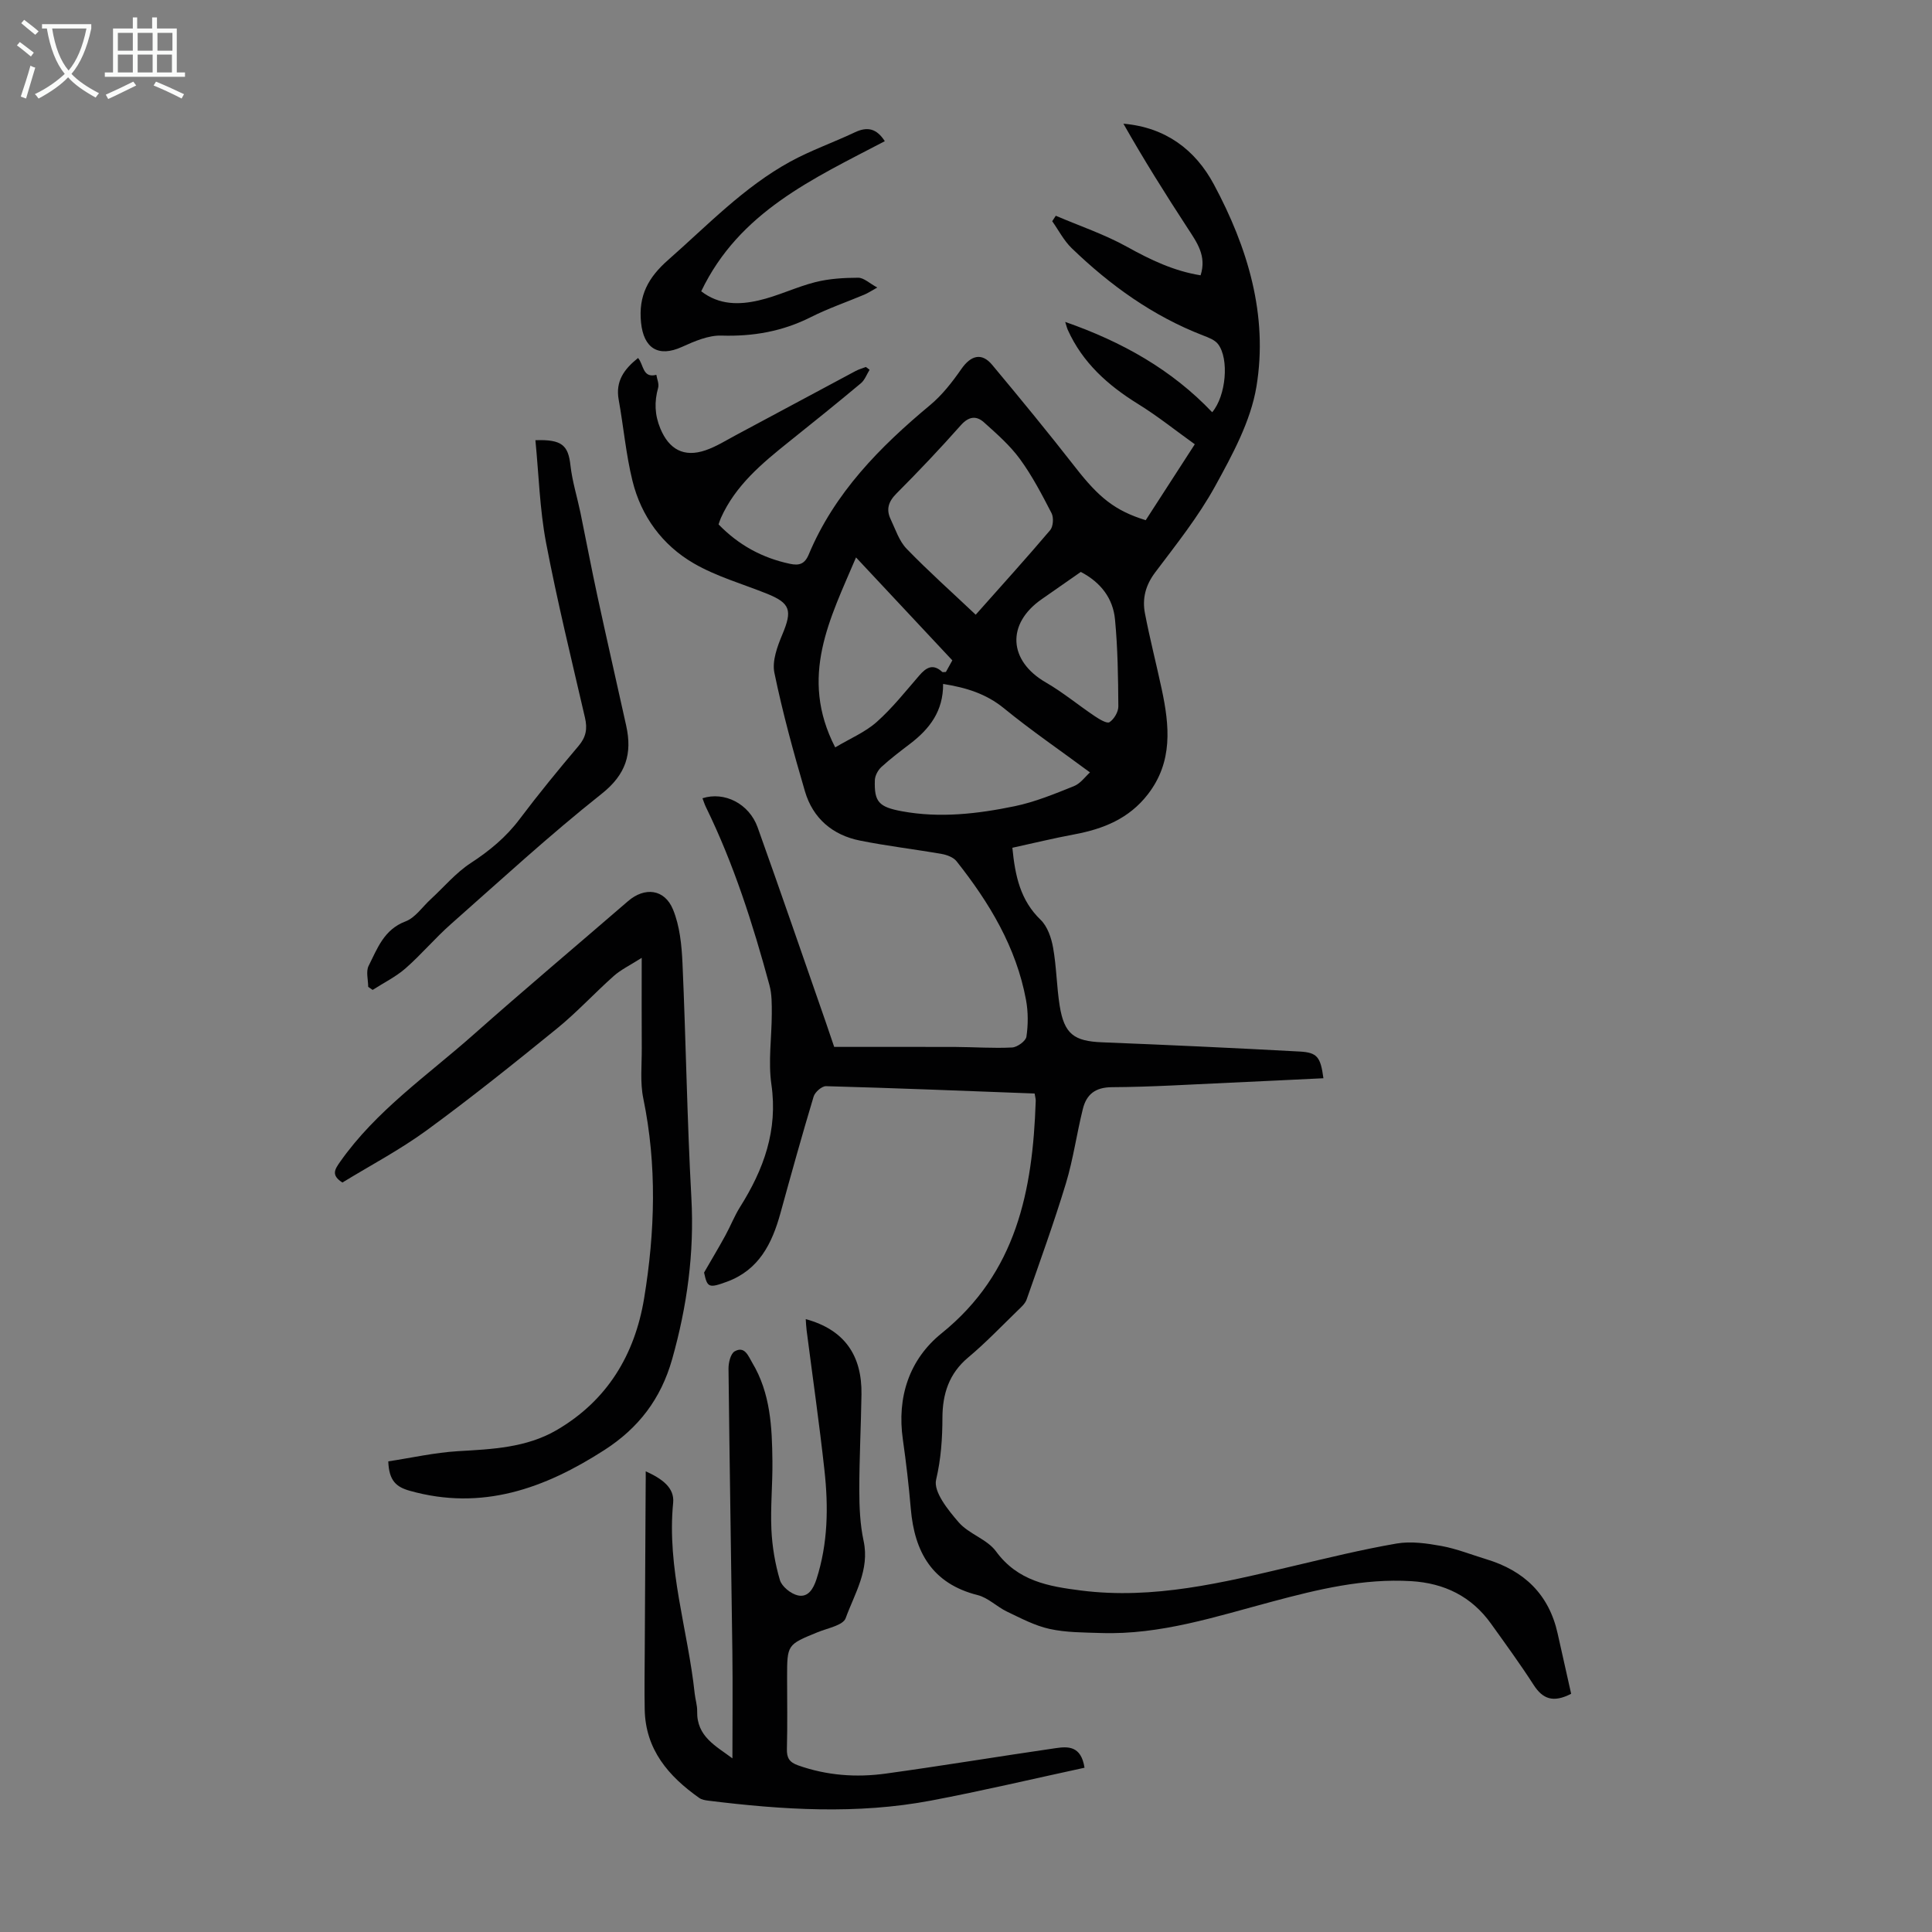 <svg enable-background="new 0 0 400 400" viewBox="0 0 400 400" xmlns="http://www.w3.org/2000/svg"><rect x="0" y="0" width="400" height="400" fill="#808080" stroke="none"/><g fill="#010102"><path d="m214.21 226.4c-14.6-.55-28.89-1.13-43.19-1.52-.87-.02-2.3 1.23-2.57 2.16-2.41 8.01-4.65 16.08-6.87 24.14-1.73 6.28-4.45 11.75-11.06 14.18-3.8 1.4-4.08 1.21-4.75-1.89 1.74-3.02 3.12-5.31 4.4-7.66 1.07-1.95 1.88-4.05 3.06-5.93 4.89-7.77 7.85-15.86 6.48-25.36-.69-4.78.07-9.76.08-14.65 0-1.97.03-4.02-.48-5.89-3.42-12.63-7.38-25.07-13.15-36.87-.29-.59-.48-1.22-.72-1.84 4.53-1.46 9.66 1.11 11.42 6.03 4.81 13.45 9.45 26.96 14.15 40.45.51 1.47 1 2.94 1.7 5 8.34 0 16.72-.02 25.1.01 3.91.02 7.84.31 11.74.11 1.07-.06 2.83-1.33 2.96-2.24.37-2.48.37-5.12-.08-7.58-2.02-10.94-7.6-20.17-14.39-28.74-.65-.82-1.99-1.32-3.09-1.51-5.61-.98-11.29-1.64-16.87-2.76-5.7-1.13-9.77-4.6-11.42-10.19-2.38-8.11-4.62-16.28-6.33-24.55-.51-2.45.61-5.47 1.65-7.95 2.08-4.96 1.68-6.47-3.19-8.43-5.08-2.04-10.46-3.56-15.15-6.28-6.49-3.76-10.88-9.73-12.69-17.07-1.36-5.51-1.85-11.23-2.86-16.83-.69-3.82 1.13-6.32 4.01-8.62 1.18 1.31.9 4.25 3.79 3.48.14.9.6 1.89.37 2.69-.81 2.9-.72 5.6.46 8.44 1.79 4.29 4.85 6.03 9.34 4.5 2.2-.75 4.22-2.03 6.28-3.13 8.28-4.42 16.53-8.87 24.81-13.29.67-.36 1.42-.56 2.13-.83.25.19.51.39.76.58-.59.94-.99 2.11-1.8 2.79-4.89 4.09-9.86 8.09-14.84 12.07-5.61 4.49-11.13 9.06-14.16 15.85-.18.4-.29.82-.47 1.3 4.13 4.26 9.02 6.94 14.77 8.16 1.92.41 3.07.06 3.9-1.93 5.34-12.76 14.7-22.25 25.13-30.93 2.5-2.08 4.59-4.77 6.46-7.46 1.97-2.84 4.21-3.47 6.37-.89 5.87 7.03 11.68 14.11 17.31 21.33 4.79 6.14 8.13 8.89 14.5 10.85 3.24-5.02 6.55-10.13 10.16-15.72-4.01-2.87-7.74-5.87-11.78-8.36-6.23-3.86-11.46-8.54-14.52-15.33-.17-.38-.26-.79-.53-1.64 11.77 4.11 22.04 9.87 30.43 18.7 2.88-3.4 3.54-11.05 1.22-14.1-.67-.88-1.99-1.37-3.11-1.8-10.4-4.02-19.24-10.39-27.19-18.06-1.63-1.57-2.71-3.71-4.04-5.59.25-.38.5-.75.74-1.13 4.94 2.11 10.1 3.85 14.77 6.44 4.83 2.68 9.66 5 15.21 5.89 1.29-4.01-.75-6.8-2.67-9.74-4.62-7.08-9.11-14.24-13.31-21.65 8.74.75 14.88 5.4 18.72 12.55 7 13.04 11.28 27.1 8.82 41.9-1.19 7.15-4.96 14.07-8.53 20.57-3.48 6.33-8.07 12.09-12.44 17.89-2 2.66-2.7 5.42-2.11 8.47 1.01 5.26 2.35 10.45 3.47 15.69 1.62 7.59 2.36 15.03-2.88 21.79-3.91 5.04-9.22 7.16-15.22 8.28-4.25.79-8.46 1.82-12.82 2.77.57 5.84 1.65 10.87 5.85 14.92 1.42 1.37 2.22 3.73 2.58 5.76.71 3.95.73 8.02 1.36 11.99.94 5.91 2.97 7.38 8.82 7.61 13.63.54 27.26 1.17 40.88 1.91 3.65.2 4.32 1.15 4.91 5.53-6.46.31-12.89.63-19.32.92-8.16.36-16.31.89-24.47.93-3.48.02-5.28 1.52-6.02 4.52-1.27 5.09-1.98 10.34-3.49 15.35-2.46 8.11-5.35 16.09-8.15 24.09-.31.88-1.16 1.61-1.87 2.3-3.37 3.27-6.63 6.69-10.23 9.7-3.98 3.33-5.31 7.56-5.33 12.46-.01 4.33-.29 8.52-1.31 12.86-.58 2.48 2.48 6.27 4.67 8.8 2.1 2.43 5.88 3.49 7.73 6.02 4.5 6.15 10.82 7.25 17.62 8.11 15.01 1.9 29.34-1.63 43.72-5.02 7.18-1.69 14.35-3.46 21.61-4.71 2.98-.51 6.24-.04 9.28.51 3.16.58 6.21 1.81 9.31 2.75 7.79 2.36 12.94 7.25 14.74 15.36.93 4.21 1.89 8.42 2.8 12.49-3.72 1.92-5.89 1.08-7.77-1.84-2.78-4.32-5.82-8.48-8.81-12.66-4.05-5.66-9.66-8.41-16.54-8.82-9.88-.59-19.3 1.7-28.73 4.22-11.65 3.1-23.18 6.92-35.47 6.52-3.57-.12-7.22-.09-10.67-.85-3.06-.67-5.96-2.22-8.83-3.59-2.09-1-3.89-2.87-6.05-3.41-9.41-2.37-13.08-8.89-13.85-17.88-.41-4.78-.96-9.56-1.64-14.32-1.27-8.81 1.35-16.63 8.01-22 15.55-12.53 18.86-29.6 19.49-47.96.05-.45-.09-.87-.22-1.69zm-12.2-99.13c5.41-6.1 10.51-11.72 15.41-17.5.64-.75.76-2.6.3-3.51-1.99-3.85-4.01-7.74-6.56-11.23-2.07-2.83-4.8-5.22-7.43-7.58-1.59-1.43-3.16-1.26-4.8.59-4.29 4.84-8.75 9.55-13.32 14.13-1.68 1.68-2.18 3.3-1.21 5.33 1 2.1 1.75 4.51 3.31 6.12 4.54 4.69 9.44 9.05 14.3 13.65zm-6.75 14.33c.05 5.62-2.8 9.3-6.78 12.35-2.04 1.56-4.1 3.11-5.99 4.84-.71.65-1.32 1.78-1.36 2.71-.16 4.53.81 5.58 5.64 6.47 7.84 1.44 15.63.53 23.29-1.05 4.21-.87 8.28-2.55 12.29-4.16 1.37-.55 2.37-2 3.32-2.84-6.27-4.64-12.25-8.73-17.84-13.3-3.67-2.98-7.74-4.25-12.57-5.02zm-18.03-26.19c-5.37 12.67-11.86 24.69-4.31 39.33 3.08-1.84 6.2-3.14 8.59-5.26 3.23-2.87 5.96-6.33 8.81-9.62 1.44-1.67 2.84-2.52 4.75-.75.11.1.39.01.77.01.42-.76.88-1.58 1.33-2.4-6.66-7.11-13.13-14.03-19.94-21.31zm46.54 3c-2.79 1.94-5.44 3.8-8.1 5.65-7.35 5.11-6.88 12.77.87 17.24 3.53 2.04 6.71 4.69 10.11 6.97.94.63 2.53 1.6 3.06 1.25.95-.63 1.84-2.13 1.83-3.27-.04-6-.12-12.03-.69-18-.41-4.33-2.9-7.65-7.08-9.84z"/><path d="m133.69 304.62c3.41 1.54 5.98 3.41 5.68 6.51-1.34 13.53 3.06 26.34 4.46 39.51.13 1.22.54 2.44.51 3.65-.12 5.28 3.91 7.2 7.3 9.76 0-7.5.08-14.73-.01-21.95-.25-19.58-.59-39.16-.8-58.74-.01-1.23.43-3.1 1.28-3.58 2.1-1.18 2.82 1 3.63 2.35 3.79 6.31 4.11 13.37 4.18 20.44.05 4.7-.42 9.41-.21 14.09.16 3.52.76 7.1 1.76 10.47.4 1.35 2.26 2.85 3.71 3.18 2.13.48 3.21-1.35 3.86-3.34 2.39-7.41 2.49-15 1.65-22.6-1.06-9.67-2.45-19.3-3.69-28.95-.1-.75-.12-1.5-.18-2.31 8.1 2.21 11.66 7.59 11.54 15.59-.1 6.58-.45 13.17-.45 19.75 0 3.53.15 7.15.89 10.58 1.29 6-1.86 10.89-3.72 16.01-.54 1.47-3.74 2.05-5.79 2.89-6.32 2.58-6.33 2.55-6.33 9.39 0 4.92.09 9.85-.04 14.77-.05 1.85.5 2.76 2.29 3.4 5.94 2.11 12.05 2.56 18.2 1.71 11.73-1.62 23.42-3.56 35.14-5.26 2.54-.37 5.28-.54 5.99 4.05-10.65 2.3-21.16 4.79-31.78 6.8-15.33 2.9-30.73 1.92-46.1.02-.64-.08-1.37-.2-1.88-.56-6.37-4.49-11.14-10.01-11.3-18.31-.08-4.14-.01-8.28.01-12.41.06-11.4.12-22.81.19-34.21.02-.65.01-1.31.01-2.7z"/><path d="m80.39 302.56c4.82-.73 9.6-1.82 14.43-2.11 7.08-.41 14.16-.71 20.44-4.37 10.45-6.1 16.17-15.58 18.1-27.28 2.26-13.77 2.68-27.56-.17-41.37-.69-3.34-.3-6.91-.32-10.37-.04-5.8-.01-11.61-.01-18.75-2.45 1.56-4.3 2.44-5.77 3.74-3.99 3.55-7.63 7.52-11.77 10.89-8.84 7.19-17.75 14.33-26.95 21.06-5.56 4.06-11.71 7.3-17.48 10.83-2.38-1.52-1.58-2.71-.48-4.28 7.46-10.62 18.09-17.89 27.61-26.33 10.55-9.35 21.34-18.43 32.01-27.65 3.44-2.97 7.57-2.54 9.32 1.76 1.39 3.39 1.78 7.33 1.95 11.06.72 16.19.95 32.41 1.84 48.59.63 11.44-.88 22.44-3.98 33.43-2.33 8.22-6.95 14.25-14.02 18.8-12.38 7.97-25.35 12.65-40.3 8.44-2.77-.78-4.31-2.04-4.45-6.09z"/><path d="m110.85 91.14c5.53-.2 6.8 1.08 7.26 5.24.37 3.28 1.38 6.49 2.06 9.74 1.19 5.78 2.28 11.58 3.53 17.35 1.93 8.94 3.98 17.86 5.95 26.79 1.27 5.77-.02 10.08-5.1 14.1-10.77 8.54-20.91 17.88-31.22 26.99-3.26 2.88-6.09 6.26-9.36 9.13-2.03 1.77-4.53 3-6.82 4.47-.31-.21-.61-.42-.92-.63 0-1.47-.5-3.18.09-4.35 1.81-3.59 3.17-7.52 7.63-9.2 2.02-.76 3.48-2.99 5.19-4.56 2.76-2.54 5.23-5.51 8.33-7.53 3.89-2.54 7.31-5.36 10.11-9.09 3.9-5.18 8.02-10.21 12.21-15.16 1.55-1.83 1.85-3.55 1.33-5.81-2.79-12.07-5.75-24.12-8.07-36.28-1.31-6.94-1.5-14.09-2.2-21.2z"/><path d="m183.19 29.23c-14.83 7.77-30.14 14.62-38.01 31.08 3.74 2.88 7.87 2.81 11.86 1.9 4-.91 7.78-2.79 11.77-3.8 2.86-.72 5.91-.9 8.88-.91 1.15 0 2.3 1.14 3.94 2.03-1.22.68-1.92 1.15-2.68 1.47-3.71 1.56-7.54 2.87-11.12 4.68-5.85 2.94-11.91 4-18.44 3.8-2.71-.09-5.61 1.17-8.19 2.34-4.93 2.24-7.94.26-8.48-5.03-.57-5.61 1.5-9.35 5.6-12.96 8.14-7.16 15.67-15.09 25.28-20.36 4.29-2.35 8.97-3.98 13.4-6.08 2.56-1.21 4.47-.83 6.19 1.84z"/></g><path d="m6.4 11.7c-1-.8-1.9-1.6-2.9-2.3l.6-.7c.9.7 1.9 1.4 2.9 2.2zm-2.1 8.3c.7-2.1 1.4-4.2 2-6.4.2.1.6.3 1 .4-.7 2.3-1.3 4.4-1.9 6.4zm3-12.8c-1.1-.9-2.1-1.7-2.9-2.4l.6-.7c1 .8 2 1.5 3 2.4zm1.4-1.3v-.9h10.2v.9c-.9 4.2-2.3 7.3-4.1 9.4 1.3 1.4 3.2 2.7 5.7 4-.2.2-.4.5-.7.9-2.5-1.4-4.4-2.7-5.7-4.2-1.4 1.5-3.5 3-6.1 4.4 0 0 0 0-.1-.1-.3-.4-.5-.7-.7-.8 2.7-1.3 4.7-2.8 6.2-4.2-1.8-2.2-3-5.3-3.7-9.4zm9.2 0h-7.1c.6 3.8 1.7 6.7 3.4 8.7 1.7-2 2.9-4.8 3.7-8.7z" fill="#fafbfa"/><path d="m31.6 3.6h.9v2.3h4.1v9.1h1.7v.9h-16.6v-.9h1.7v-9.1h4.1v-2.3h.9v2.3h3.1v-2.3zm-4 13.3.6.8c-1.9.9-3.8 1.9-5.8 2.8-.2-.3-.3-.6-.5-.9 2-.9 3.9-1.8 5.7-2.7zm-3.2-10.1v3.7h3.1v-3.7zm0 4.5v3.7h3.1v-3.7zm4.1-4.5v3.7h3.1v-3.7zm0 4.5v3.7h3.1v-3.7zm9.1 9.1c-2.1-1.1-4.1-2-5.8-2.7l.5-.8c2.2.9 4.1 1.8 5.8 2.6zm-1.9-13.6h-3.1v3.7h3.1zm-3.2 4.5v3.7h3.1v-3.7z" fill="#fafbfa"/></svg>